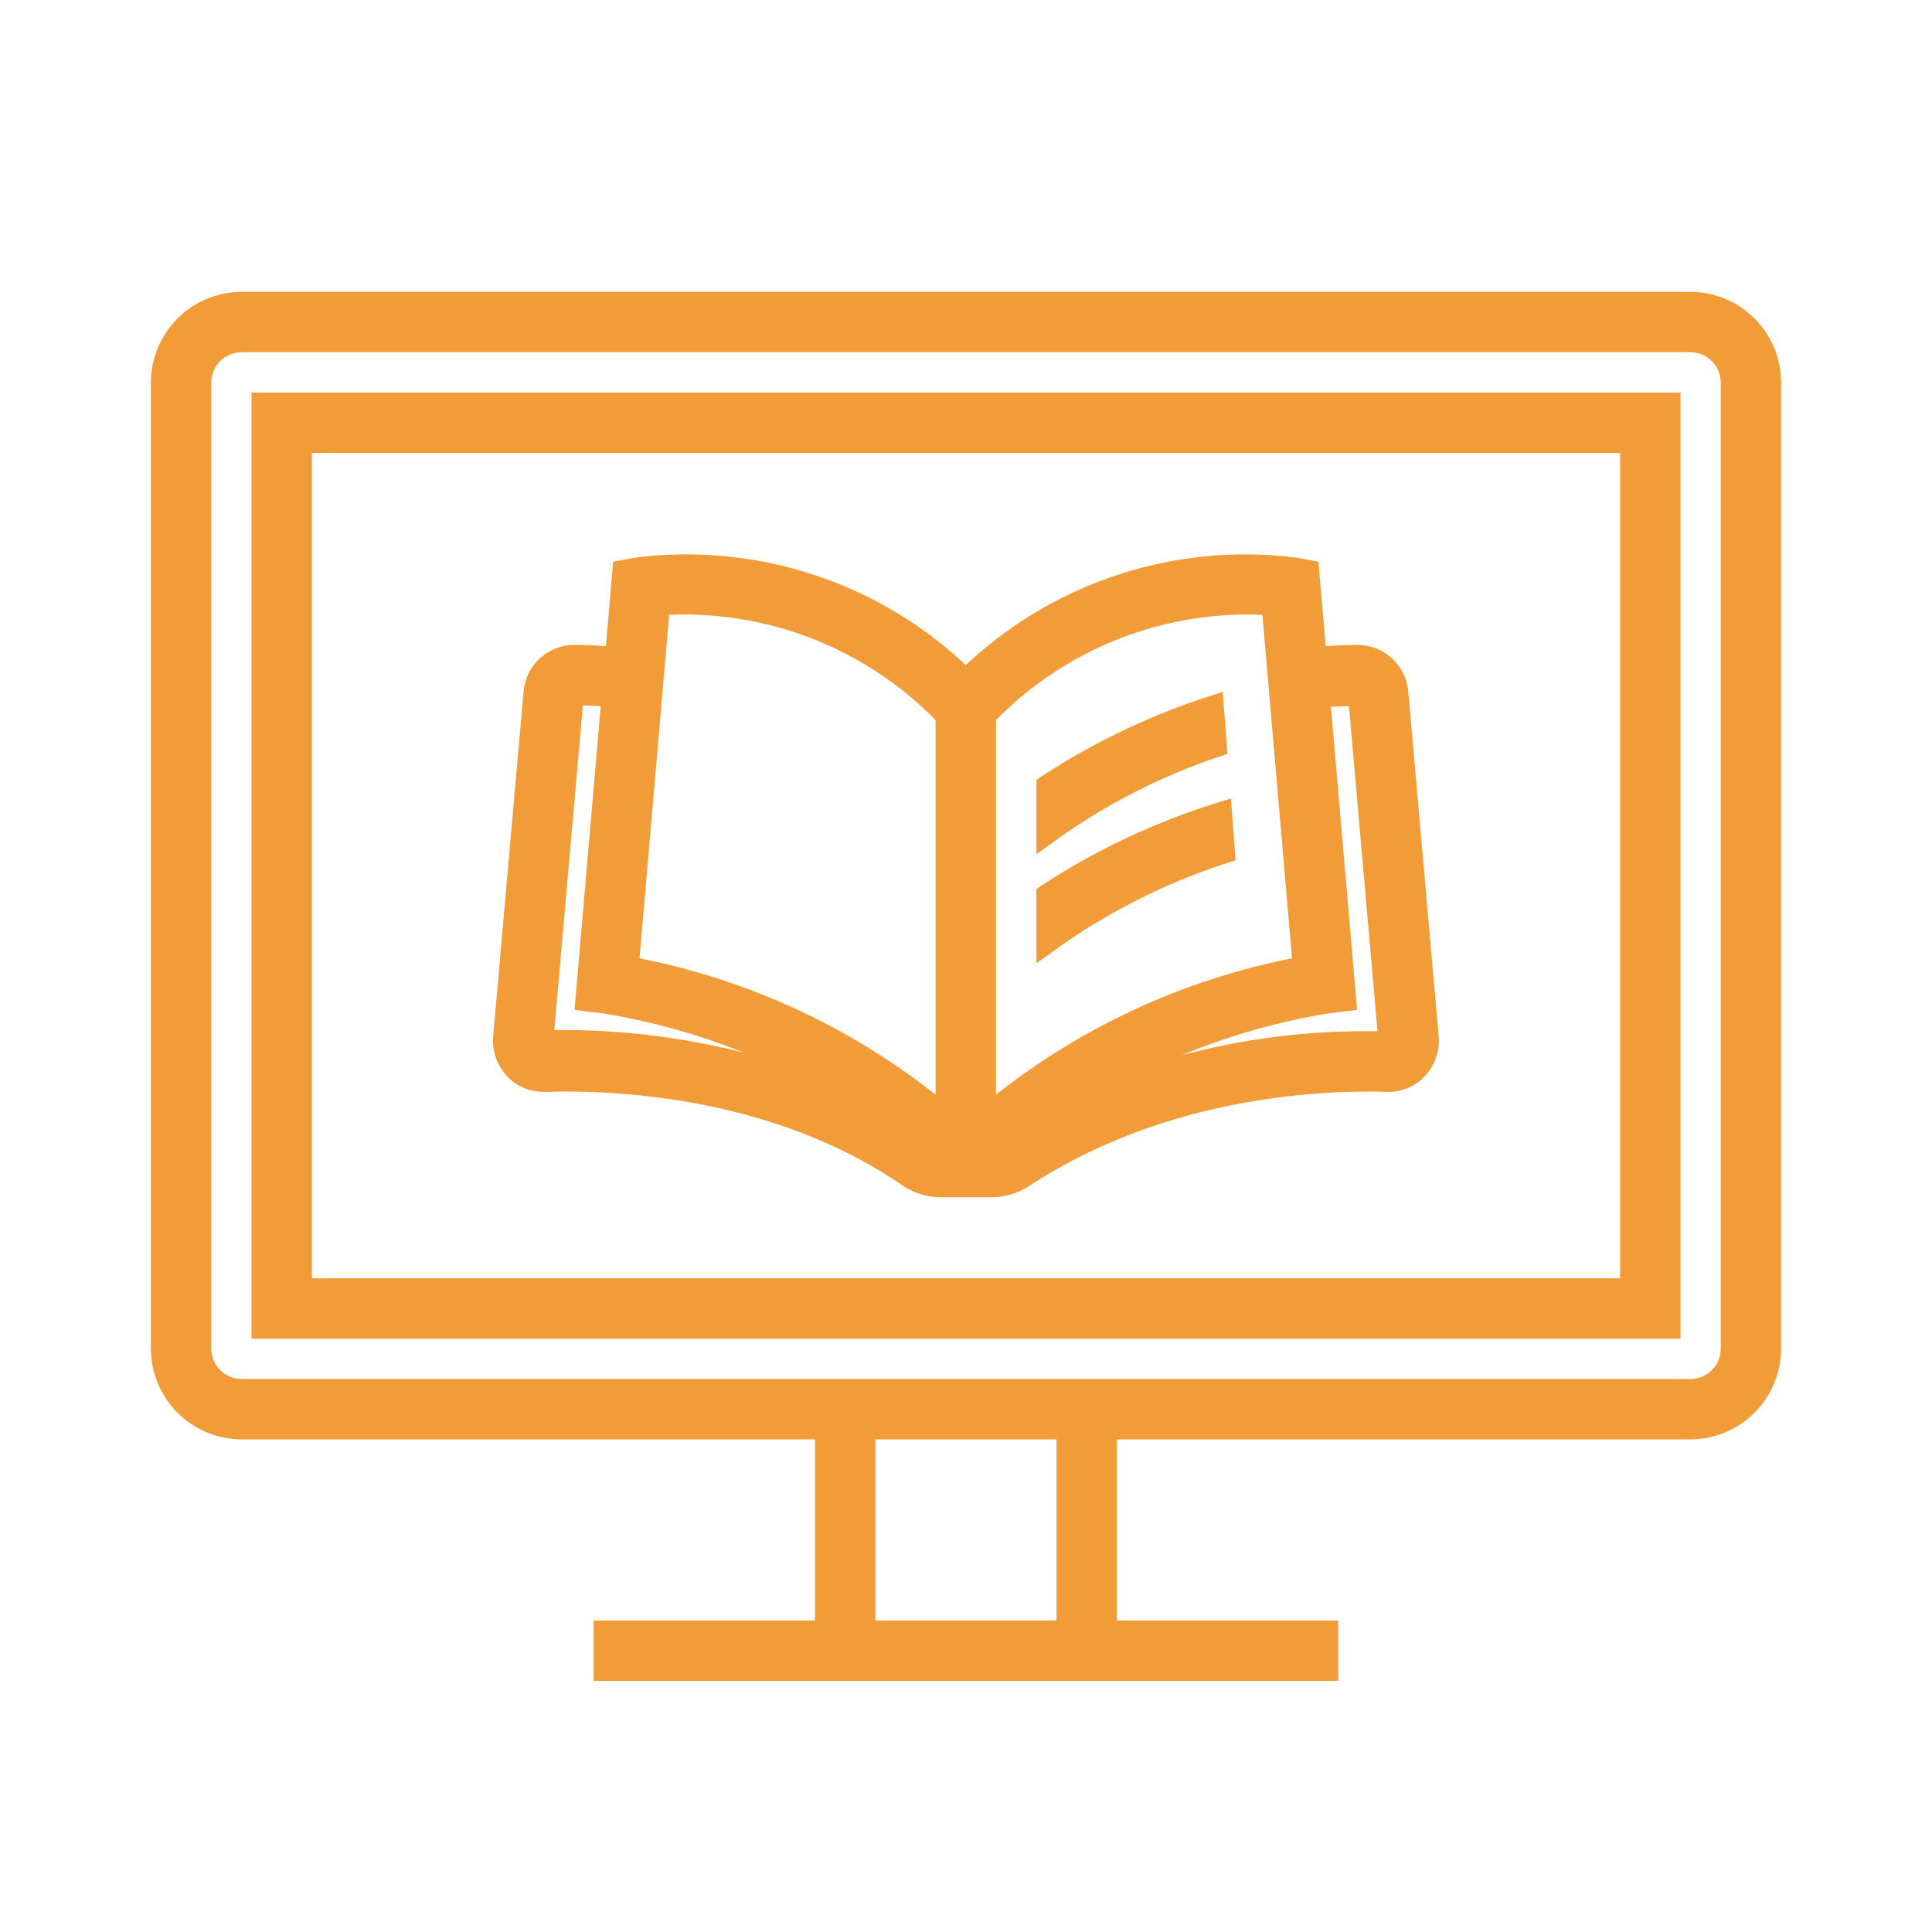 <svg xmlns="http://www.w3.org/2000/svg" xmlns:xlink="http://www.w3.org/1999/xlink" width="96" height="96" xml:space="preserve" overflow="hidden"><g transform="translate(-554 -478)"><path d="M581.062 531.756C584.269 531.652 592.426 531.896 599.088 536.465 599.58 536.807 600.164 536.992 600.763 536.995L603.254 536.995C603.83 536.992 604.392 536.821 604.872 536.504 611.891 531.911 619.838 531.659 622.929 531.755 623.496 531.777 624.045 531.55 624.431 531.133 624.839 530.698 625.041 530.11 624.987 529.516L623.479 512.414C623.393 511.372 622.532 510.564 621.486 510.546L621.472 510.546C620.99 510.55 620.286 510.571 619.417 510.638L619.046 506.332 618.293 506.196C612.296 505.455 606.29 507.498 601.989 511.742 597.688 507.499 591.682 505.456 585.686 506.196L584.933 506.332 584.562 510.637C583.698 510.571 582.998 510.55 582.519 510.546L582.505 510.546C581.459 510.564 580.597 511.372 580.513 512.415L579.004 529.518C578.95 530.112 579.153 530.702 579.562 531.137 579.949 531.55 580.496 531.776 581.062 531.756ZM621.487 512.591 622.994 529.757C617.208 529.569 611.465 530.815 606.277 533.383 610.361 530.548 615.027 528.661 619.935 527.861L620.893 527.744 619.591 512.652C620.39 512.598 621.042 512.585 621.487 512.591ZM617.188 508.075 618.737 526.025C612.932 527.09 607.504 529.649 602.989 533.45L602.989 513.578C606.675 509.734 611.874 507.719 617.188 508.075ZM586.79 508.075C592.104 507.719 597.303 509.733 600.989 513.578L600.989 533.45C596.474 529.649 591.046 527.09 585.241 526.025ZM582.504 512.546C582.948 512.549 583.595 512.569 584.39 512.628L583.086 527.744 584.044 527.861C588.794 528.634 593.322 530.424 597.317 533.108 592.217 530.716 586.628 529.546 580.996 529.693Z" stroke="#F29C39" fill="#F29C39"></path><path d="M568.998 498.006 566.998 498.006 566.998 544.018 637.002 544.018 637.002 498.006 568.998 498.006ZM635.002 542.018 568.998 542.018 568.998 500.006 635.002 500.006Z" stroke="#F29C39" fill="#F29C39"></path><path d="M638.002 493.004 565.998 493.004C563.791 493.011 562.004 494.798 561.998 497.005L561.998 545.019C562.004 547.225 563.791 549.013 565.998 549.02L594.997 549.02 594.997 559.023 583.999 559.023 583.999 561.023 620.001 561.023 620.001 559.023 608.997 559.023 608.997 549.02 638.002 549.02C640.208 549.013 641.995 547.226 642.002 545.019L642.002 497.005C641.995 494.798 640.208 493.011 638.002 493.004ZM606.997 559.023 596.997 559.023 596.997 549.02 606.997 549.02ZM640.002 545.019C640.001 546.123 639.106 547.018 638.002 547.02L565.998 547.02C564.894 547.018 563.999 546.123 563.998 545.019L563.998 497.005C563.999 495.901 564.894 495.006 565.998 495.004L638.002 495.004C639.106 495.006 640.001 495.901 640.002 497.005Z" stroke="#F29C39" fill="#F29C39"></path><path d="M614.711 518.338C611.63 519.291 608.697 520.67 605.998 522.437L605.998 524.889C608.699 522.93 611.693 521.411 614.869 520.389Z" stroke="#F29C39" fill="#F29C39"></path><path d="M614.305 513.048C611.371 513.991 608.577 515.326 605.998 517.016L605.998 519.468C608.581 517.591 611.436 516.12 614.463 515.106Z" stroke="#F29C39" fill="#F29C39"></path></g></svg>